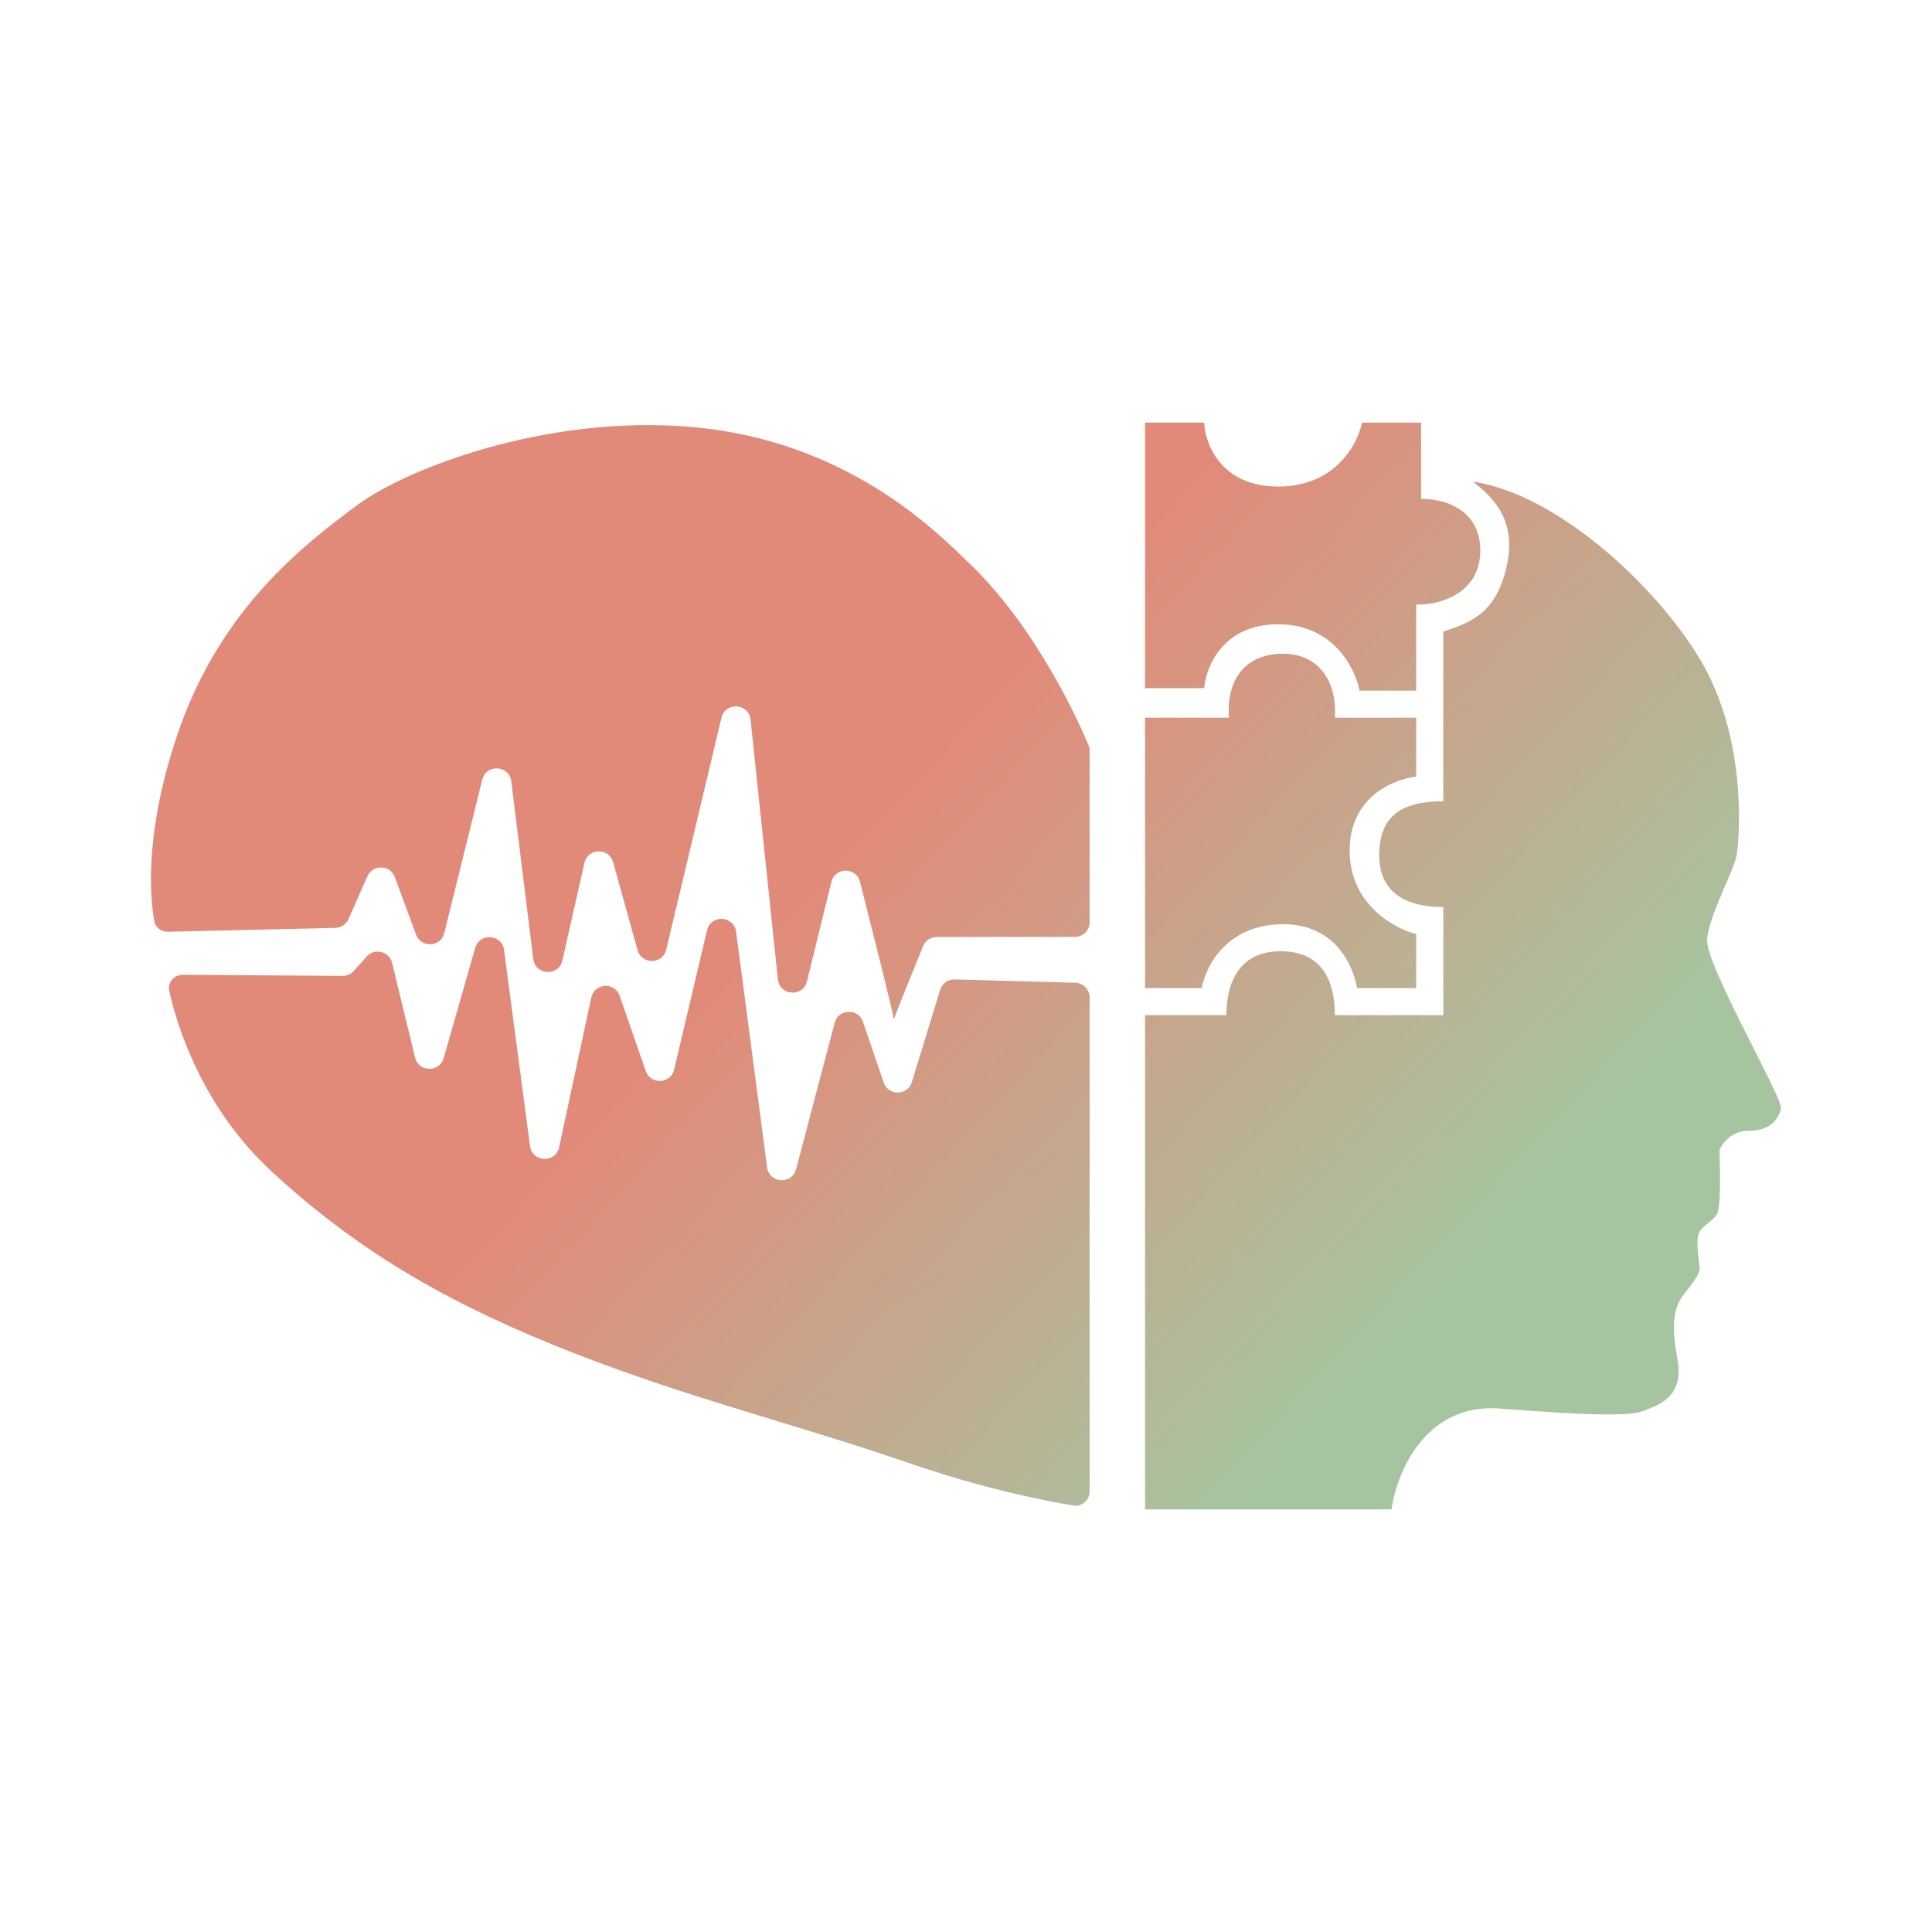 <svg width="256" height="256" viewBox="0 0 256 256" fill="none" xmlns="http://www.w3.org/2000/svg">
<path fill-rule="evenodd" clip-rule="evenodd" d="M144.241 98.754C144.335 98.98 144.379 99.217 144.379 99.462V122.196C144.379 123.275 143.501 124.151 142.419 124.151H124.126C123.33 124.151 122.615 124.626 122.315 125.361C121.14 128.241 118.29 135.25 118.442 135.152C118.564 135.074 115.885 124.446 113.949 116.836C113.448 114.865 110.643 114.884 110.158 116.86L106.928 130.037C106.406 132.167 103.304 131.957 103.075 129.777L99.454 95.35C99.224 93.162 96.108 92.962 95.598 95.102L88.279 125.834C87.811 127.8 85.026 127.852 84.484 125.905L81.239 114.245C80.694 112.286 77.887 112.355 77.439 114.338L74.519 127.271C74.037 129.41 70.932 129.257 70.663 127.081L67.749 103.53C67.482 101.377 64.422 101.195 63.901 103.302L58.871 123.634C58.408 125.506 55.797 125.65 55.13 123.841L52.32 116.225C51.712 114.576 49.401 114.502 48.689 116.109L46.173 121.785C45.866 122.477 45.186 122.931 44.426 122.948L22.238 123.463C21.369 123.483 20.603 122.93 20.448 122.077C19.872 118.896 19.108 110.449 23.456 97.479C29.091 80.672 40.274 72.208 47.203 67.02C54.131 61.831 74.013 54.36 93.782 56.803C113.549 59.245 124.916 71.33 128.063 74.281C137.506 83.131 143.295 96.472 144.241 98.754Z" fill="url(#paint0_linear_1067_935)"/>
<path fill-rule="evenodd" clip-rule="evenodd" d="M144.379 132.172C144.379 131.113 143.534 130.247 142.473 130.218L126.502 129.777C125.621 129.753 124.832 130.319 124.574 131.16L120.825 143.384C120.269 145.198 117.709 145.238 117.096 143.443L114.348 135.395C113.722 133.561 111.091 133.655 110.598 135.528L105.486 154.927C104.94 157.001 101.928 156.81 101.648 154.684L97.535 123.459C97.251 121.304 94.184 121.15 93.685 123.265L89.326 141.728C88.876 143.634 86.208 143.769 85.566 141.918L82.113 131.955C81.464 130.085 78.76 130.25 78.344 132.185L74.09 152.01C73.629 154.156 70.518 154.033 70.23 151.857L66.793 125.882C66.515 123.779 63.549 123.561 62.966 125.601L58.788 140.205C58.236 142.136 55.473 142.08 54.999 140.128L51.955 127.589C51.584 126.058 49.642 125.572 48.589 126.747L46.875 128.66C46.5 129.079 45.963 129.316 45.4 129.312L24.256 129.162C23.071 129.154 22.17 130.179 22.429 131.333C23.45 135.885 26.725 146.667 36.012 155.246C48.113 166.425 60.519 173.213 75.971 179.266C91.423 185.318 105.813 188.823 120.104 193.753C130.448 197.322 138.535 198.892 142.213 199.487C143.367 199.674 144.379 198.78 144.379 197.614V132.172Z" fill="url(#paint1_linear_1067_935)"/>
<path d="M151.724 200V134.516H162.503C162.503 131.91 163.156 126.045 169.688 126.045C176.221 126.045 176.874 131.584 176.874 134.516H191.245V120.181C189.612 120.181 182.753 120.181 182.753 113.339C182.753 108.127 185.693 106.172 191.245 106.172V83.692C195.165 82.389 198.431 81.086 199.738 74.57C200.97 68.425 197.233 65.448 195.165 63.819C206.27 65.448 219.335 77.502 225.214 87.276C231.681 98.027 230.44 111.385 230.113 113.339C229.787 115.294 226.52 121.158 226.194 124.416C225.867 127.674 236.319 145.593 235.993 146.896C235.666 148.199 234.686 149.828 231.746 149.828C229.395 149.828 228.154 151.566 227.827 152.434C227.936 154.932 228.023 160.123 227.5 160.905C226.847 161.882 225.867 162.208 225.214 163.186C224.561 164.163 225.214 167.421 225.214 168.072C225.214 168.724 224.561 169.701 223.254 171.33C221.948 172.959 221.295 174.914 222.274 180.127C223.254 185.339 219.335 186.317 217.702 186.968C216.069 187.62 211.169 187.62 198.758 186.643C188.828 185.861 185.04 195.222 184.386 200H151.724Z" fill="url(#paint2_linear_1067_935)"/>
<path d="M151.724 130.932V95.095H162.829C162.503 89.882 165.116 86.624 170.015 86.624C174.914 86.624 177.201 90.534 176.874 95.095H187.653V102.914C184.604 103.24 178.834 105.651 178.834 112.688C178.834 119.725 184.604 123.005 187.653 123.765V130.932H179.814C179.378 128.326 177.201 122.462 170.015 122.462C162.68 122.462 159.781 127.891 159.237 130.932H151.724Z" fill="url(#paint3_linear_1067_935)"/>
<path d="M151.724 56V91.186H159.563C159.781 88.362 162.046 82.715 169.362 82.715C176.678 82.715 179.596 88.579 180.14 91.511H187.653V80.109C190.483 80.217 196.145 78.805 196.145 72.941C196.145 68.054 192.225 66.1 188.306 66.1V56H180.467C179.923 58.824 176.939 64.471 169.362 64.471C161.784 64.471 159.672 58.824 159.563 56H151.724Z" fill="url(#paint4_linear_1067_935)"/>
<defs>
<linearGradient id="paint0_linear_1067_935" x1="49.069" y1="75.873" x2="225.356" y2="239.868" gradientUnits="userSpaceOnUse">
<stop offset="0.295" stop-color="#E28A79"/>
<stop offset="0.698" stop-color="#A7C4A0"/>
</linearGradient>
<linearGradient id="paint1_linear_1067_935" x1="49.069" y1="75.873" x2="225.356" y2="239.868" gradientUnits="userSpaceOnUse">
<stop offset="0.295" stop-color="#E28A79"/>
<stop offset="0.698" stop-color="#A7C4A0"/>
</linearGradient>
<linearGradient id="paint2_linear_1067_935" x1="49.069" y1="75.873" x2="225.356" y2="239.868" gradientUnits="userSpaceOnUse">
<stop offset="0.295" stop-color="#E28A79"/>
<stop offset="0.698" stop-color="#A7C4A0"/>
</linearGradient>
<linearGradient id="paint3_linear_1067_935" x1="49.069" y1="75.873" x2="225.356" y2="239.868" gradientUnits="userSpaceOnUse">
<stop offset="0.295" stop-color="#E28A79"/>
<stop offset="0.698" stop-color="#A7C4A0"/>
</linearGradient>
<linearGradient id="paint4_linear_1067_935" x1="49.069" y1="75.873" x2="225.356" y2="239.868" gradientUnits="userSpaceOnUse">
<stop offset="0.295" stop-color="#E28A79"/>
<stop offset="0.698" stop-color="#A7C4A0"/>
</linearGradient>
</defs>
</svg>
